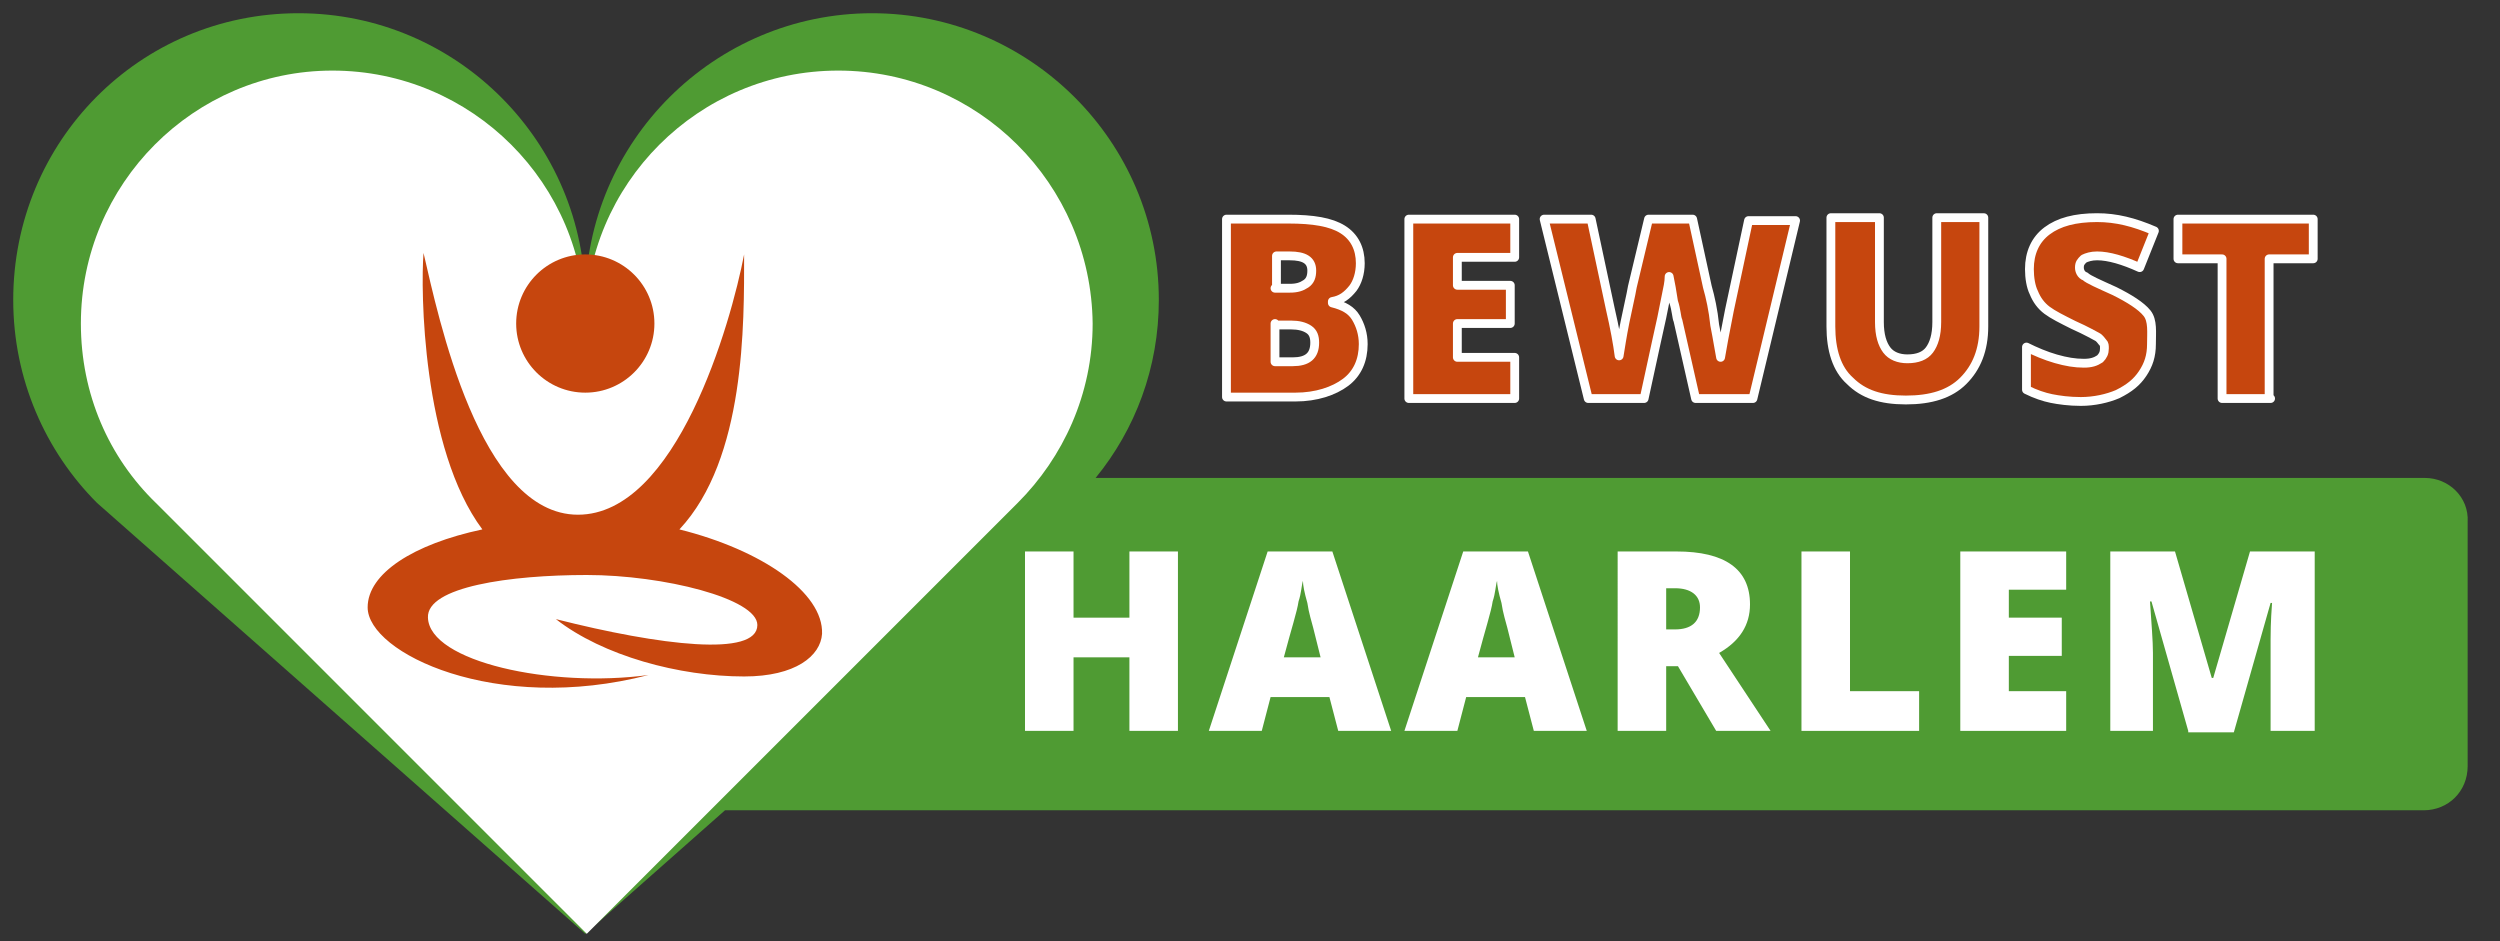 <svg xmlns="http://www.w3.org/2000/svg" xmlns:xlink="http://www.w3.org/1999/xlink" version="1.1" id="Laag_1" x="0px" y="0px" viewBox="0 0 170 64" style="enable-background:new 0 0 170 64;" xml:space="preserve">
<rect x="0" y="0" width="170" height="64" fill="#333333" stroke="none"/>
<!-- .st4 is not part of the original SVG, but was added for more contrast with the website -->
<style type="text/css">
    .st0 { fill: #4F9B33; }
    .st1 { fill: #FFFFFF; }
    .st2 { fill: #C6460E; }
    .st4 { fill: #C6460E; stroke: white; stroke-width: 0.6; stroke-linejoin: round; stroke-linecap: round; }
</style>
<g>
	<path class="st0" d="M164.9,32.5H74.5c2.7-3.3,4.3-7.5,4.3-12.1C78.8,9.6,70,0.9,59.3,0.9S39.8,9.6,39.8,20.4   c0-10.7-8.7-19.5-19.5-19.5S0.9,9.6,0.9,20.4c0,5.4,2.2,10.3,5.7,13.8l33.2,29.3l9.5-8.4h115.5c1.7,0,3-1.3,3-3V35.5   C167.9,33.8,166.5,32.5,164.9,32.5z"/>
</g>
<g>
	<path class="st1" d="M57,4.8c-9.5,0-17.2,7.7-17.2,17.2c0-9.5-7.7-17.2-17.2-17.2C13.2,4.8,5.5,12.5,5.5,22c0,4.8,1.9,9.1,5.1,12.2   l29.3,29.3l29.3-29.3c3.1-3.1,5.1-7.4,5.1-12.2C74.2,12.5,66.5,4.8,57,4.8z"/>
</g>
<g>
	<circle class="st2" cx="39.8" cy="22" r="4.7"/>
	<path class="st2" d="M46.2,36c4.5-4.8,4.4-14,4.4-18.7C49.7,22,46,35,39.3,35s-9.5-13.5-10.5-17.8c-0.2,2.5-0.1,13.3,4,18.8   c-4.7,1-7.8,3-7.8,5.3c0,3.1,8.7,7.3,19.1,4.6C37.5,46.8,29.2,45,29.1,42c-0.1-2.1,5.6-2.9,10.8-2.9c5.2,0,11.6,1.6,11.6,3.4   c0,2.2-6.6,1.4-13.7-0.4C41,44.6,46.2,46,50.6,46c3.5,0,5.2-1.4,5.3-2.9C56,40.3,51.8,37.4,46.2,36z"/>
</g>
<g>
	<path class="st1" d="M80.1,49.7h-3.3v-5H73v5h-3.3V37.5H73v4.5h3.8v-4.5h3.3V49.7z"/>
	<path class="st1" d="M91,49.7l-0.6-2.3h-4l-0.6,2.3h-3.6l4-12.2h4.4l4,12.2H91z M89.8,44.7l-0.5-2c-0.1-0.4-0.3-1-0.4-1.7   c-0.2-0.7-0.3-1.2-0.3-1.5c-0.1,0.3-0.1,0.8-0.3,1.4c-0.1,0.7-0.5,1.9-1,3.8H89.8z"/>
	<path class="st1" d="M104.3,49.7l-0.6-2.3h-4l-0.6,2.3h-3.6l4-12.2h4.4l4,12.2H104.3z M103,44.7l-0.5-2c-0.1-0.4-0.3-1-0.4-1.7   c-0.2-0.7-0.3-1.2-0.3-1.5c-0.1,0.3-0.1,0.8-0.3,1.4c-0.1,0.7-0.5,1.9-1,3.8H103z"/>
	<path class="st1" d="M113.3,45.3v4.4h-3.3V37.5h4c3.3,0,5,1.2,5,3.6c0,1.4-0.7,2.5-2.1,3.3l3.5,5.3h-3.7l-2.6-4.4H113.3z    M113.3,42.8h0.6c1.1,0,1.7-0.5,1.7-1.5c0-0.8-0.6-1.3-1.7-1.3h-0.6V42.8z"/>
	<path class="st1" d="M122.5,49.7V37.5h3.3v9.5h4.7v2.7H122.5z"/>
	<path class="st1" d="M140.5,49.7h-7.2V37.5h7.2v2.6h-3.9v1.9h3.6v2.6h-3.6V47h3.9V49.7z"/>
	<path class="st1" d="M148.8,49.7l-2.5-8.8h-0.1c0.1,1.5,0.2,2.7,0.2,3.5v5.3h-2.9V37.5h4.4l2.5,8.6h0.1l2.5-8.6h4.4v12.2h-3v-5.3   c0-0.3,0-0.6,0-0.9c0-0.3,0-1.2,0.1-2.5h-0.1l-2.5,8.8H148.8z"/>
</g>
<g>
	<path class="st2 st4" d="M83.4,14.9h4.2c1.7,0,2.9,0.2,3.7,0.7c0.8,0.5,1.2,1.3,1.2,2.3c0,0.7-0.2,1.3-0.5,1.7   c-0.4,0.5-0.8,0.8-1.4,0.9v0.1c0.8,0.2,1.3,0.5,1.6,1c0.3,0.5,0.5,1.1,0.5,1.8c0,1.1-0.4,2-1.2,2.6c-0.8,0.6-2,1-3.4,1h-4.7V14.9z    M86.7,19.6h1c0.5,0,0.8-0.1,1.1-0.3s0.4-0.5,0.4-0.9c0-0.7-0.5-1-1.5-1h-0.9V19.6z M86.7,22v2.6h1.2c1,0,1.5-0.4,1.5-1.3   c0-0.4-0.1-0.7-0.4-0.9c-0.3-0.2-0.7-0.3-1.2-0.3H86.7z"/>
	<path class="st2 st4" d="M103,27.1h-7.2V14.9h7.2v2.6h-3.9v1.9h3.6v2.6h-3.6v2.3h3.9V27.1z"/>
	<path class="st2 st4" d="M119.2,27.1h-3.9l-1.2-5.3c-0.1-0.2-0.1-0.7-0.3-1.3c-0.1-0.7-0.2-1.2-0.3-1.7c0,0.4-0.1,0.8-0.2,1.3   c-0.1,0.5-0.2,1-0.3,1.5c-0.1,0.4-0.5,2.3-1.2,5.5H108l-3-12.2h3.2l1.3,6.1c0.3,1.3,0.5,2.4,0.6,3.2c0.1-0.6,0.2-1.3,0.4-2.3   s0.4-1.8,0.5-2.4l1.1-4.6h3l1,4.6c0.2,0.7,0.4,1.6,0.5,2.6c0.2,1,0.3,1.7,0.4,2.2c0.1-0.6,0.3-1.7,0.6-3.2l1.3-6.1h3.2L119.2,27.1z   "/>
	<path class="st2 st4" d="M134.9,14.9v7.3c0,1.6-0.5,2.8-1.4,3.7c-0.9,0.9-2.2,1.3-3.9,1.3c-1.7,0-2.9-0.4-3.8-1.3   c-0.9-0.8-1.3-2.1-1.3-3.7v-7.4h3.3v7.1c0,0.9,0.2,1.5,0.5,1.9c0.3,0.4,0.8,0.6,1.4,0.6c0.7,0,1.2-0.2,1.5-0.6   c0.3-0.4,0.5-1,0.5-1.9v-7.1H134.9z"/>
	<path class="st2 st4" d="M146.3,23.4c0,0.8-0.2,1.4-0.6,2c-0.4,0.6-0.9,1-1.7,1.4c-0.7,0.3-1.6,0.5-2.5,0.5c-0.8,0-1.5-0.1-2-0.2   s-1.1-0.3-1.7-0.6v-2.9c0.6,0.3,1.3,0.6,2,0.8c0.7,0.2,1.3,0.3,1.9,0.3c0.5,0,0.8-0.1,1.1-0.3c0.2-0.2,0.3-0.4,0.3-0.7   c0-0.2,0-0.3-0.1-0.4c-0.1-0.1-0.2-0.3-0.4-0.4c-0.2-0.1-0.7-0.4-1.6-0.8c-0.8-0.4-1.4-0.7-1.8-1c-0.4-0.3-0.7-0.7-0.9-1.2   c-0.2-0.4-0.3-1-0.3-1.6c0-1.1,0.4-2,1.2-2.6c0.8-0.6,1.9-0.9,3.4-0.9c1.3,0,2.5,0.3,3.9,0.9l-1,2.5c-1.1-0.5-2.1-0.8-2.9-0.8   c-0.4,0-0.7,0.1-0.9,0.2c-0.2,0.2-0.3,0.3-0.3,0.6c0,0.2,0.1,0.5,0.4,0.6c0.2,0.2,0.9,0.5,2,1c1,0.5,1.8,1,2.2,1.5   S146.3,22.6,146.3,23.4z"/>
	<path class="st2 st4" d="M154.4,27.1h-3.3v-9.5h-3v-2.7h9.2v2.7h-3V27.1z"/>
</g>
</svg>